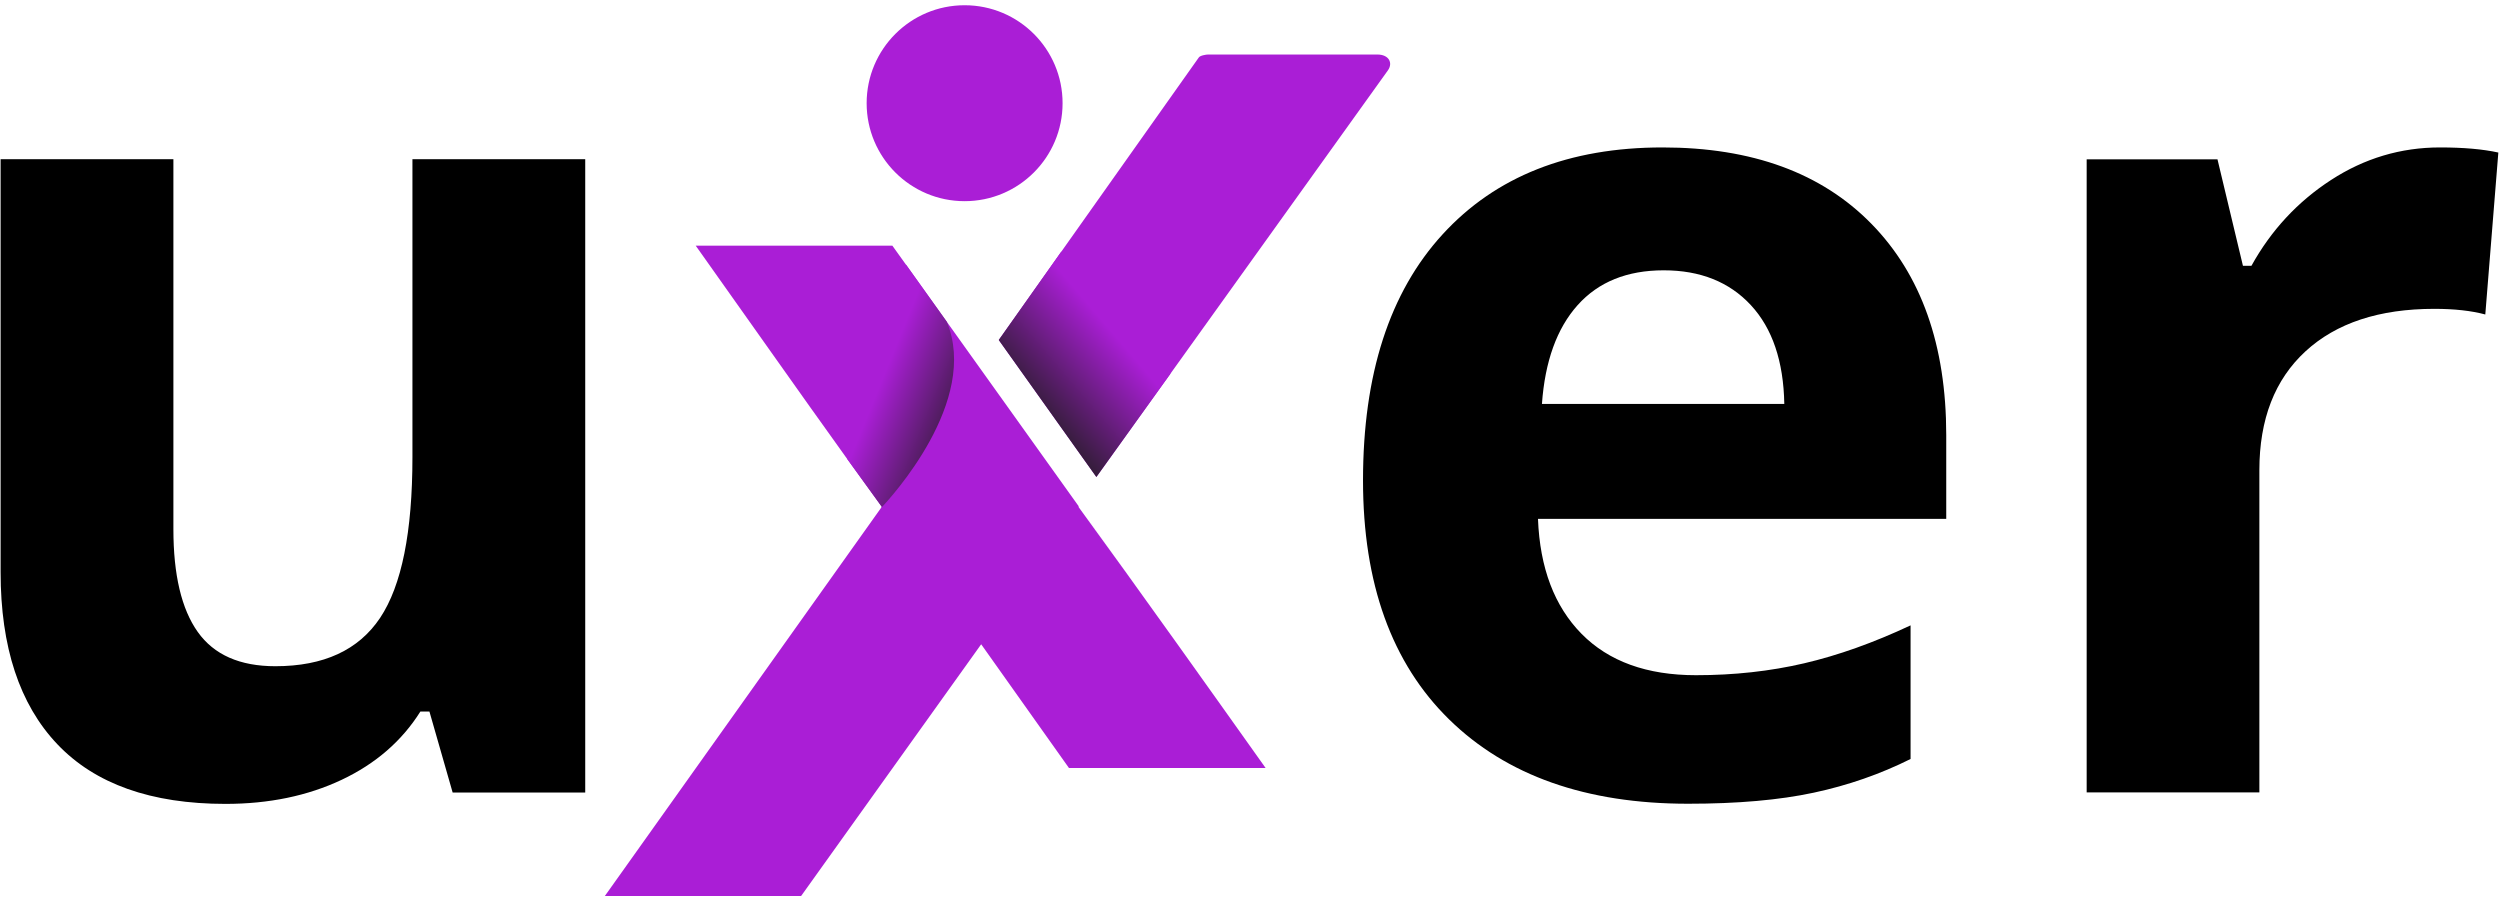 <svg xmlns="http://www.w3.org/2000/svg" xmlns:xlink="http://www.w3.org/1999/xlink" version="1.1" width="1024" height="368" viewBox="0 0 1024 368" xml:space="preserve">
<desc>Created with Fabric.js 3.5.0</desc>
<defs>
</defs>
<rect x="0" y="0" width="100%" height="100%" fill="rgba(255,255,255,0)"/>
<g transform="matrix(0.246 0 0 0.246 407.067 203.046)" id="189446">
<g style="" vector-effect="non-scaling-stroke">
		<g transform="matrix(1.333 0 0 -1.333 -110.635 153.165)" id="30463" clip-path="url(#CLIPPATH_312)">
<clipPath id="CLIPPATH_312">
	<path transform="matrix(0.75 0 0 -0.75 -167.034 364.885) translate(-1000, -1000)" d="M 0 2000 H 2000 V 0 H 0 Z" stroke-linecap="round"/>
</clipPath>
<path style="stroke: none; stroke-width: 1; stroke-dasharray: none; stroke-linecap: butt; stroke-dashoffset: 0; stroke-linejoin: miter; stroke-miterlimit: 4; is-custom-font: none; font-file-url: none; fill: rgb(170,30,214); fill-rule: nonzero; opacity: 1;" transform=" translate(367.052, -147.231)" d="m 0 0 c -35.86 50.416 -71.796 100.758 -107.732 150.643 l -12.131 16.906 c -19.484 26.99 -38.968 53.904 -58.453 80.667 l 0.38 0.606 l -164.896 230.628 l -51.099 71.493 l -16.831 23.502 H -656.4 c 63.532 -89.309 126.155 -178.695 189.308 -266.563 c 14.329 -20.015 28.733 -39.879 43.139 -59.666 l -1.593 -2.275 c -0.151 -0.075 -0.151 -0.151 -0.227 -0.227 l -360.042 -505.909 c -7.885 -9.249 -2.654 -19.788 10.537 -19.788 h 211.371 c 2.577 0 10.538 1.289 11.826 3.943 L -299.846 76.572 L -190.218 -77.937 H 55.42 C 36.997 -51.934 18.499 -25.929 0 0" stroke-linecap="round"/>
</g>
		<g transform="matrix(1.333 0 0 -1.333 334.093 -382.923)" id="86643" clip-path="url(#CLIPPATH_313)">
<clipPath id="CLIPPATH_313">
	<path transform="matrix(0.75 0 0 -0.75 -500.576 -37.185) translate(-1000, -1000)" d="M 0 2000 H 2000 V 0 H 0 Z" stroke-linecap="round"/>
</clipPath>
<path style="stroke: none; stroke-width: 1; stroke-dasharray: none; stroke-linecap: butt; stroke-dashoffset: 0; stroke-linejoin: miter; stroke-miterlimit: 4; is-custom-font: none; font-file-url: none; fill: rgb(170,30,214); fill-rule: nonzero; opacity: 1;" transform=" translate(-244.424, -92.721)" d="m 0 0 l 249.657 352.613 c 1.289 2.653 9.25 3.942 11.827 3.942 h 211.37 c 14.481 0 19.788 -10.538 13.192 -19.788 L 121.91 -171.113" stroke-linecap="round"/>
</g>
		<g transform="matrix(1.333 0 0 -1.333 151.235 -218.856)" id="812539">
<linearGradient id="SVGID_310" gradientUnits="userSpaceOnUse" gradientTransform="matrix(-120.257 -102.48 -102.48 120.257 1150.176 1201.623)" x1="0" y1="0" x2="1" y2="0">
<stop offset="0%" style="stop-color:rgb(170,30,214);stop-opacity: 1"/>
<stop offset="100%" style="stop-color:rgb(29,29,27);stop-opacity: 1"/>
</linearGradient>
<path style="stroke: none; stroke-width: 1; stroke-dasharray: none; stroke-linecap: butt; stroke-dashoffset: 0; stroke-linejoin: miter; stroke-miterlimit: 4; is-custom-font: none; font-file-url: none; fill: url(#SVGID_310); fill-rule: nonzero; opacity: 1;" transform=" translate(-1113.429, -1164.139)" d="m 1006.152 1194.465 l 121.91 -171.114 l 92.644 129.188 c -31.462 35.102 -75.283 84.078 -136.39 152.387 v 0 z" stroke-linecap="round"/>
</g>
		<g transform="matrix(1.333 0 0 -1.333 260.155 183.602)" id="399295" clip-path="url(#CLIPPATH_314)">
<clipPath id="CLIPPATH_314">
	<path transform="matrix(0.75 0 0 -0.75 -445.118 387.704) translate(-1000, -1000)" d="M 0 2000 H 2000 V 0 H 0 Z" stroke-linecap="round"/>
</clipPath>
<path style="stroke: none; stroke-width: 1; stroke-dasharray: none; stroke-linecap: butt; stroke-dashoffset: 0; stroke-linejoin: miter; stroke-miterlimit: 4; is-custom-font: none; font-file-url: none; fill: rgb(113,9,170); fill-rule: nonzero; opacity: 1;" transform=" translate(88.968, -124.412)" d="m 0 0 l -107.732 150.643 l -12.131 16.907 l -58.073 81.273" stroke-linecap="round"/>
</g>
		<g transform="matrix(1.333 0 0 -1.333 -48.627 -653.548)" id="344083" clip-path="url(#CLIPPATH_315)">
<clipPath id="CLIPPATH_315">
	<path transform="matrix(0.75 0 0 -0.75 -213.533 -240.158) translate(-1000, -1000)" d="M 0 2000 H 2000 V 0 H 0 Z" stroke-linecap="round"/>
</clipPath>
<path style="stroke: none; stroke-width: 1; stroke-dasharray: none; stroke-linecap: butt; stroke-dashoffset: 0; stroke-linejoin: miter; stroke-miterlimit: 4; is-custom-font: none; font-file-url: none; fill: rgb(170,30,214); fill-rule: nonzero; opacity: 1;" transform=" translate(0, -122.367)" d="m 0 0 v 0 c -67.581 0 -122.367 54.785 -122.367 122.366 v 0.001 c 0 67.581 54.786 122.366 122.367 122.366 v 0 c 67.581 0 122.367 -54.785 122.367 -122.366 v -0.001 C 122.367 54.785 67.581 0 0 0" stroke-linecap="round"/>
</g>
		<g transform="matrix(1.333 0 0 -1.333 -155.081 -181.774)" id="253733">
<linearGradient id="SVGID_311" gradientUnits="userSpaceOnUse" gradientTransform="matrix(125.486 -51.24 -51.24 -125.486 859.5 1142.389)" x1="0" y1="0" x2="1" y2="0">
<stop offset="0%" style="stop-color:rgb(170,30,214);stop-opacity: 1"/>
<stop offset="100%" style="stop-color:rgb(29,29,27);stop-opacity: 1"/>
</linearGradient>
<path style="stroke: none; stroke-width: 1; stroke-dasharray: none; stroke-linecap: butt; stroke-dashoffset: 0; stroke-linejoin: miter; stroke-miterlimit: 4; is-custom-font: none; font-file-url: none; fill: url(#SVGID_311); fill-rule: nonzero; opacity: 1;" transform=" translate(-883.691, -1136.326)" d="m 816.995 1045.766 c 14.329 -20.015 28.732 -39.878 43.139 -59.666 v 0 l -1.593 -2.274 c 12.889 13.647 123.956 134.495 82.713 233.508 v 0 l -51.098 71.493 z" stroke-linecap="round"/>
</g>
</g>
</g>
<g transform="matrix(1.056 0 0 1.056 120.676 175.351)" style="" id="151315">
		
<path xml:space="preserve" font-family="Open Sans" font-size="450" font-style="normal" font-weight="bold" style="stroke: none; stroke-width: 0; stroke-dasharray: none; stroke-linecap: butt; stroke-dashoffset: 0; stroke-linejoin: miter; stroke-miterlimit: 4; is-custom-font: none; font-file-url: none; fill: rgb(0,0,0); fill-rule: nonzero; opacity: 1; white-space: pre;" d="M112.72 141.36L61.30 141.36L52.29 109.94L48.78 109.94Q38.01 127.08 18.24 136.42Q-1.54 145.76-26.81 145.76L-26.81 145.76Q-70.09 145.76-92.07 122.58Q-114.04 99.40-114.04 55.89L-114.04 55.89L-114.04-104.29L-47.02-104.29L-47.02 39.19Q-47.02 65.78-37.57 79.07Q-28.13 92.36-7.47 92.36L-7.47 92.36Q20.65 92.36 33.18 73.58Q45.70 54.79 45.70 11.28L45.70 11.28L45.70-104.29L112.72-104.29L112.72 141.36Z"/></g>
<g transform="matrix(1 0 0 1 785.119 175.351)" style="" id="426622">
		
<path xml:space="preserve" font-family="Open Sans" font-size="475" font-style="normal" font-weight="bold" style="stroke: none; stroke-width: 0; stroke-dasharray: none; stroke-linecap: butt; stroke-dashoffset: 0; stroke-linejoin: miter; stroke-miterlimit: 4; is-custom-font: none; font-file-url: none; fill: rgb(0,0,0); fill-rule: nonzero; opacity: 1; white-space: pre;" d="M-103.67-64.63L-103.67-64.63Q-126.17-64.63-138.93-50.36Q-151.68-36.10-153.54-9.89L-153.54-9.89L-54.27-9.89Q-54.74-36.10-67.96-50.36Q-81.18-64.63-103.67-64.63ZM-93.70 153.86L-93.70 153.86Q-156.32 153.86-191.58 119.30Q-226.83 84.74-226.83 21.42L-226.83 21.42Q-226.83-43.75-194.24-79.35Q-161.66-114.96-104.14-114.96L-104.14-114.96Q-49.17-114.96-18.55-83.64Q12.06-52.33 12.06 2.87L12.06 2.87L12.06 37.19L-155.16 37.19Q-154.00 67.34-137.30 84.28Q-120.61 101.21-90.45 101.21L-90.45 101.21Q-67.03 101.21-46.15 96.34Q-25.28 91.47-2.55 80.80L-2.55 80.80L-2.55 135.53Q-21.11 144.81-42.21 149.33Q-63.32 153.86-93.70 153.86ZM214.31-114.96L214.31-114.96Q228.69-114.96 238.20-112.87L238.20-112.87L232.86-46.54Q224.28-48.85 211.99-48.85L211.99-48.85Q178.13-48.85 159.22-31.46Q140.32-14.06 140.32 17.25L140.32 17.25L140.32 149.22L69.58 149.22L69.58-110.09L123.16-110.09L133.59-66.48L137.07-66.48Q149.13-88.28 169.66-101.62Q190.19-114.96 214.31-114.96Z"/></g>
</svg>